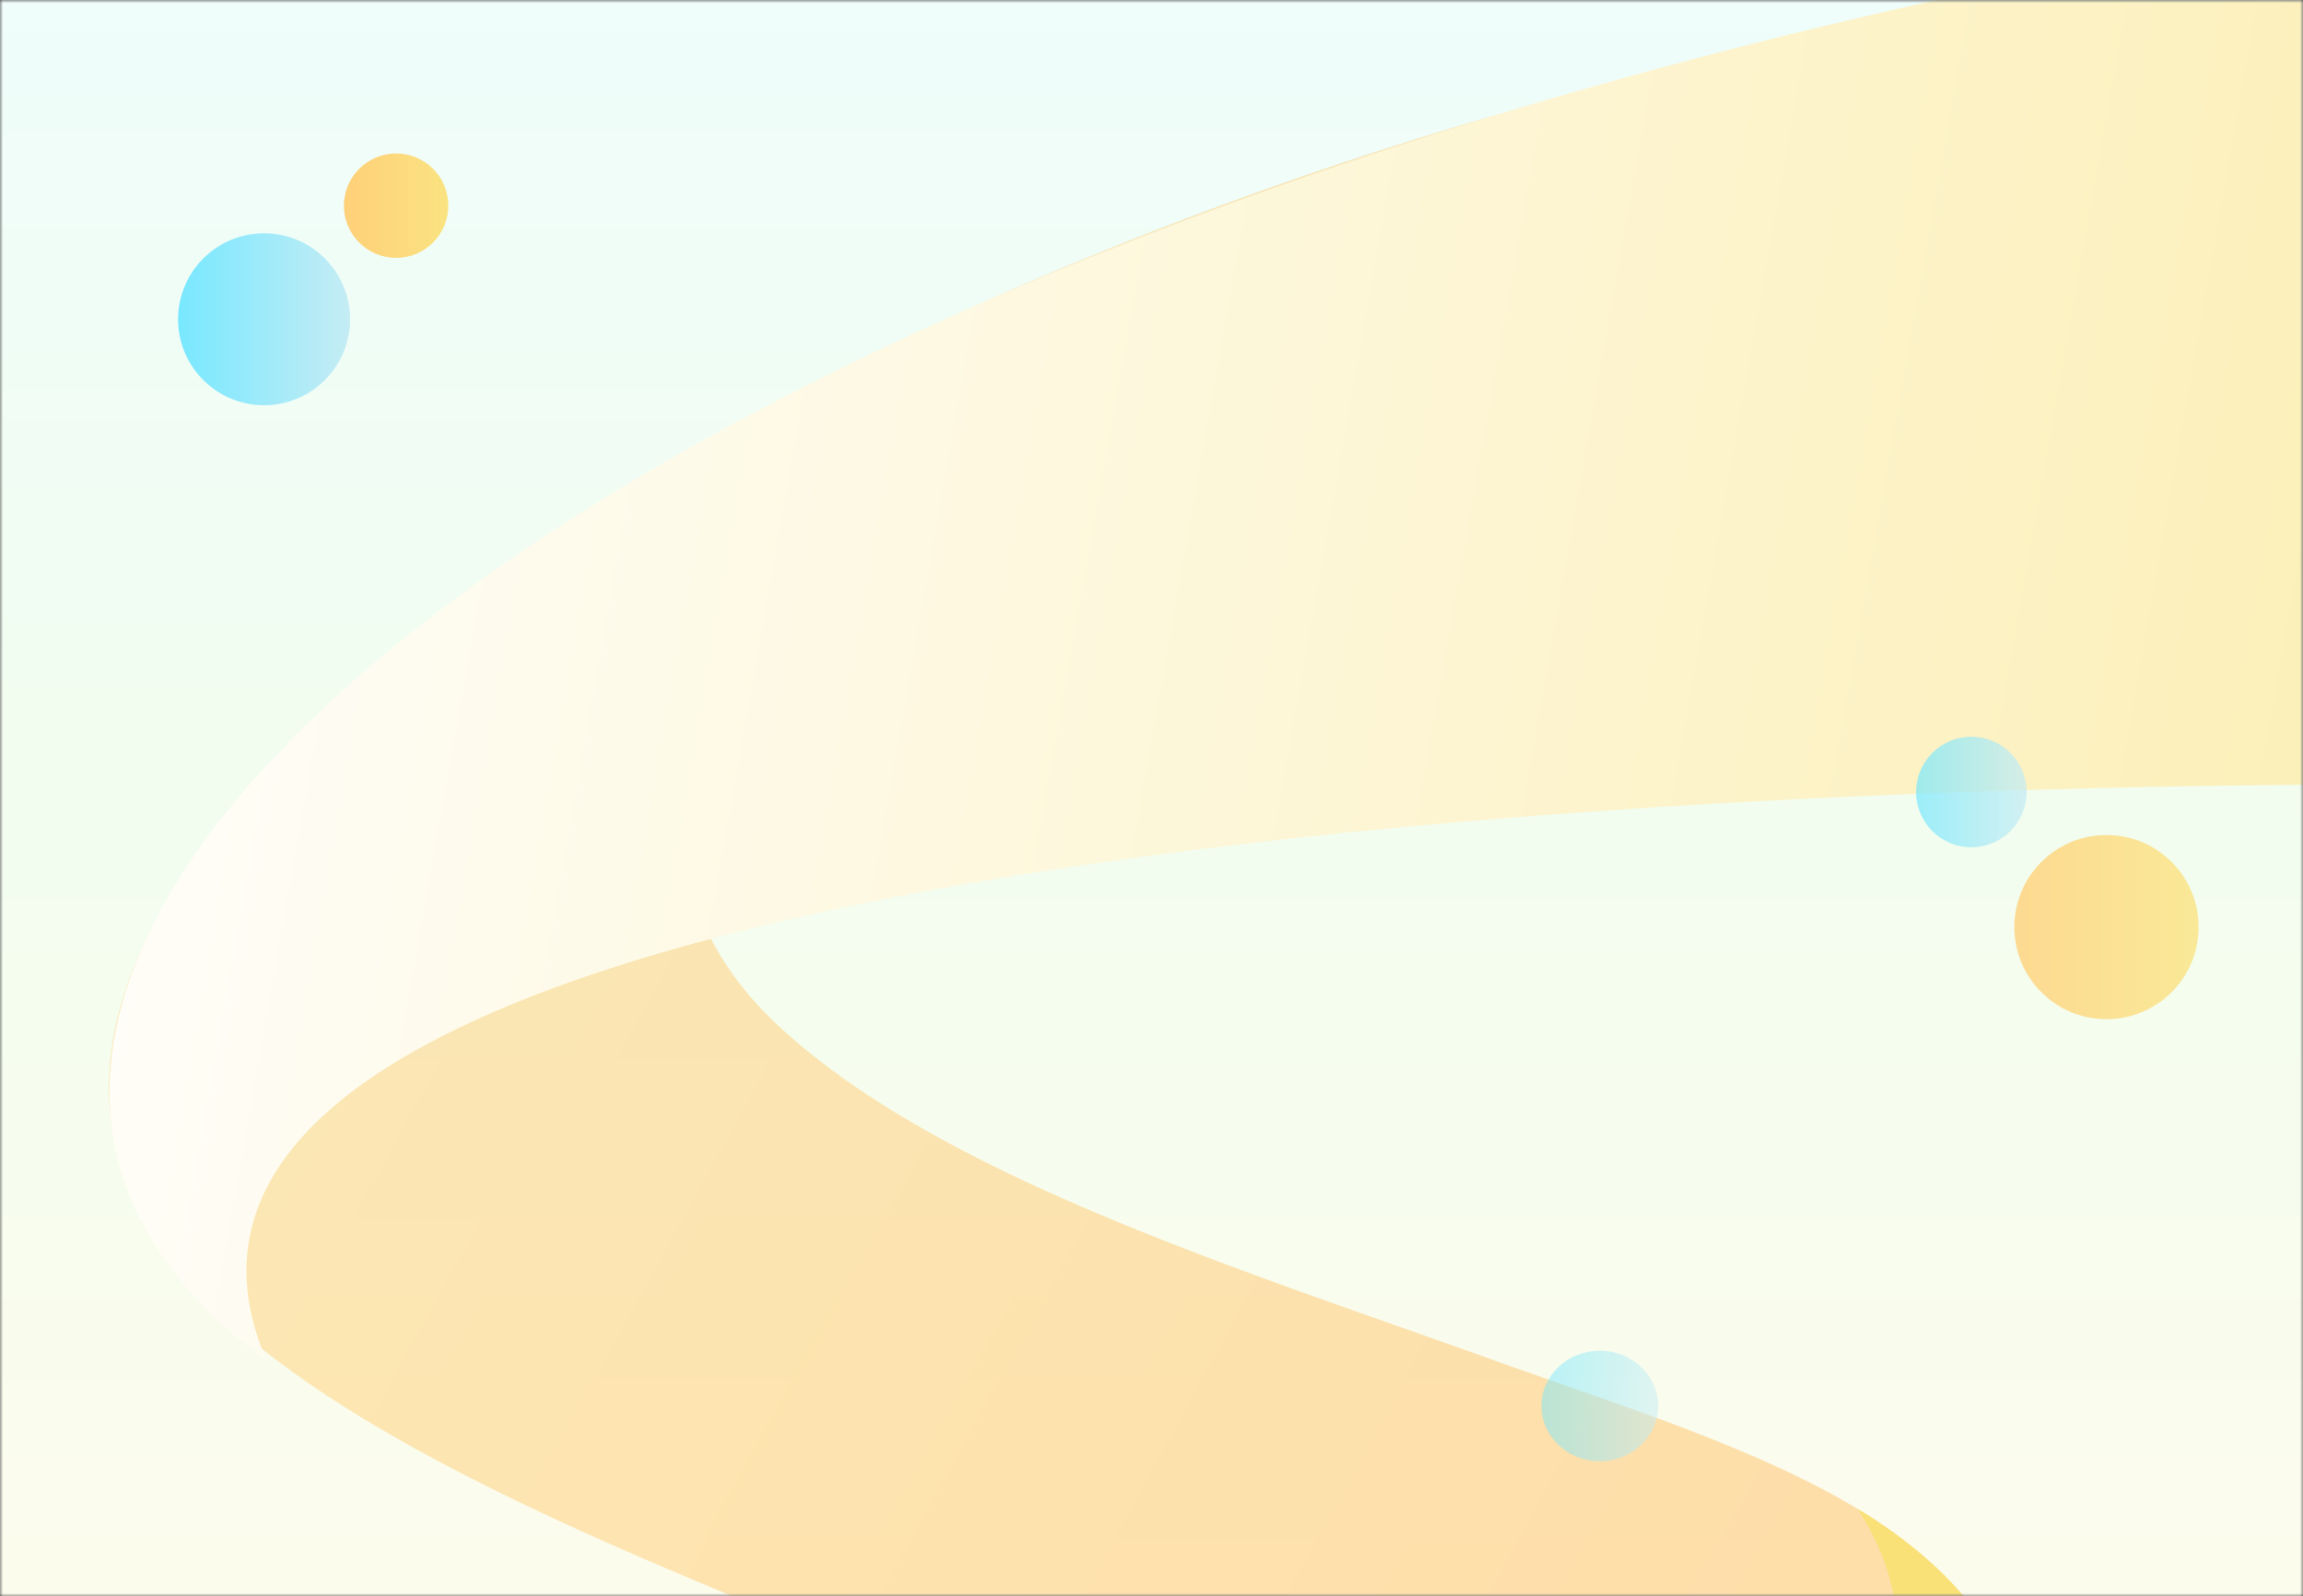 <svg width="375" height="260" viewBox="0 0 375 260" fill="none" xmlns="http://www.w3.org/2000/svg"><rect x="0" y="0" width="375" height="260" fill="#333333" stroke="none"/><mask id="a" style="mask-type:alpha" maskUnits="userSpaceOnUse" x="0" y="0" width="375" height="260"><path d="M0 0h375v260H0V0z" fill="#fff"/></mask><g mask="url(#a)"><path d="M0 0h1920v845.999H0V0z" fill="url(#paint0_linear_1565_4916)"/><mask id="b" style="mask-type:alpha" maskUnits="userSpaceOnUse" x="0" y="0" width="375" height="260"><path d="M0 0h375v260H0V0z" fill="url(#paint1_linear_1565_4916)"/></mask><g clip-path="url(#clip0_1565_4916)" mask="url(#b)"><path d="M305.343 247.558c-17.683-11.502-42.394-18.822-63.915-26.664-40.328-14.425-89.891-29.962-115.575-54.664-19.357-18.619-20.101-45.483-6.652-69.097 19.179-33.68 79.184-61.597 125.21-78.647C104.158 58.947-16.771 144.703 26.734 203.449c29.822 41.993 134.076 67.754 186.939 97.31 67.795 37.909 11.879 58.327-44.356 70.858 150.635-11.054 194.979-84.974 136.031-124.059h-.005z" fill="url(#paint2_linear_1565_4916)" fill-opacity=".5"/><path d="M444.771-20.951C127.325 12.996-51.877 151.886 43.388 221.544-.197 120.227 407.004 124.02 490.204 130.611c98.318 5.823 249.349 24.225 321.494 55.87L781.459-22.275c-95.653-13.051-237.841-9.254-336.688 1.324z" fill="url(#paint3_linear_1565_4916)"/><path d="M305.338 247.558c-.929-.6-1.873-1.199-2.831-1.776 39.643 61.83-116.115 102.917-200.842 99.397-104.937-4.252-185.883-53.3-292.201-58.007-86.524-7.9-207.215 13.438-278.954 46.516.626 5.704 16.117 148.204 16.124 148.234 177.413-180.915 437.978-107.39 564.843-108.477 206.849 3.002 255.94-85.52 193.861-125.881v-.006z" fill="url(#paint4_linear_1565_4916)"/></g><circle cx="43" cy="52" r="14" fill="url(#paint5_linear_1565_4916)"/><circle cx="64.5" cy="33.5" r="8.5" fill="url(#paint6_linear_1565_4916)"/><ellipse cx="260.5" cy="229" rx="9.5" ry="9" fill="url(#paint7_linear_1565_4916)" fill-opacity=".5"/><circle cx="343" cy="151" r="15" fill="url(#paint8_linear_1565_4916)" fill-opacity=".8"/><circle cx="321" cy="129" r="9" fill="url(#paint9_linear_1565_4916)" fill-opacity=".7"/></g><defs><linearGradient id="paint0_linear_1565_4916" x1="959.999" y1="0" x2="959.999" y2="423" gradientUnits="userSpaceOnUse"><stop stop-color="#EFFDFB"/><stop offset=".3" stop-color="#F2FDEF"/><stop offset=".7" stop-color="#FFFCEC"/></linearGradient><linearGradient id="paint1_linear_1565_4916" x1="187.5" y1="0" x2="187.5" y2="260" gradientUnits="userSpaceOnUse"><stop stop-color="#C5ECF4"/><stop offset=".3" stop-color="#EFFDFB"/><stop offset=".4" stop-color="#F2FDEF"/><stop offset=".7" stop-color="#FFFCEC"/><stop offset="1" stop-color="#FDF6D5"/></linearGradient><linearGradient id="paint2_linear_1565_4916" x1="71.721" y1="120.595" x2="324.539" y2="259.898" gradientUnits="userSpaceOnUse"><stop stop-color="#FFD27B"/><stop offset="1" stop-color="#FFBE64"/></linearGradient><linearGradient id="paint3_linear_1565_4916" x1="-2.961" y1="26.288" x2="739.734" y2="157.426" gradientUnits="userSpaceOnUse"><stop stop-color="#fff"/><stop offset="1" stop-color="#F9E178"/></linearGradient><linearGradient id="paint4_linear_1565_4916" x1="-452.284" y1="232.501" x2="229.323" y2="470.081" gradientUnits="userSpaceOnUse"><stop stop-color="#fff"/><stop offset=".5" stop-color="#F9E178"/></linearGradient><linearGradient id="paint5_linear_1565_4916" x1="57" y1="52" x2="29" y2="52" gradientUnits="userSpaceOnUse"><stop stop-color="#C5ECF4"/><stop offset="1" stop-color="#78E8FF"/></linearGradient><linearGradient id="paint6_linear_1565_4916" x1="56" y1="33.5" x2="73" y2="33.5" gradientUnits="userSpaceOnUse"><stop stop-color="#FFD079"/><stop offset="1" stop-color="#FAE381"/></linearGradient><linearGradient id="paint7_linear_1565_4916" x1="270" y1="229" x2="251" y2="229" gradientUnits="userSpaceOnUse"><stop stop-color="#C5ECF4"/><stop offset="1" stop-color="#78E8FF"/></linearGradient><linearGradient id="paint8_linear_1565_4916" x1="328" y1="151" x2="358" y2="151" gradientUnits="userSpaceOnUse"><stop stop-color="#FFD079"/><stop offset="1" stop-color="#FAE381"/></linearGradient><linearGradient id="paint9_linear_1565_4916" x1="330" y1="129" x2="312" y2="129" gradientUnits="userSpaceOnUse"><stop stop-color="#C5ECF4"/><stop offset="1" stop-color="#78E8FF"/></linearGradient><clipPath id="clip0_1565_4916"><path fill="#fff" transform="rotate(-4 376.433 7034.558)" d="M0 0h1288.34v440H0z"/></clipPath></defs></svg>